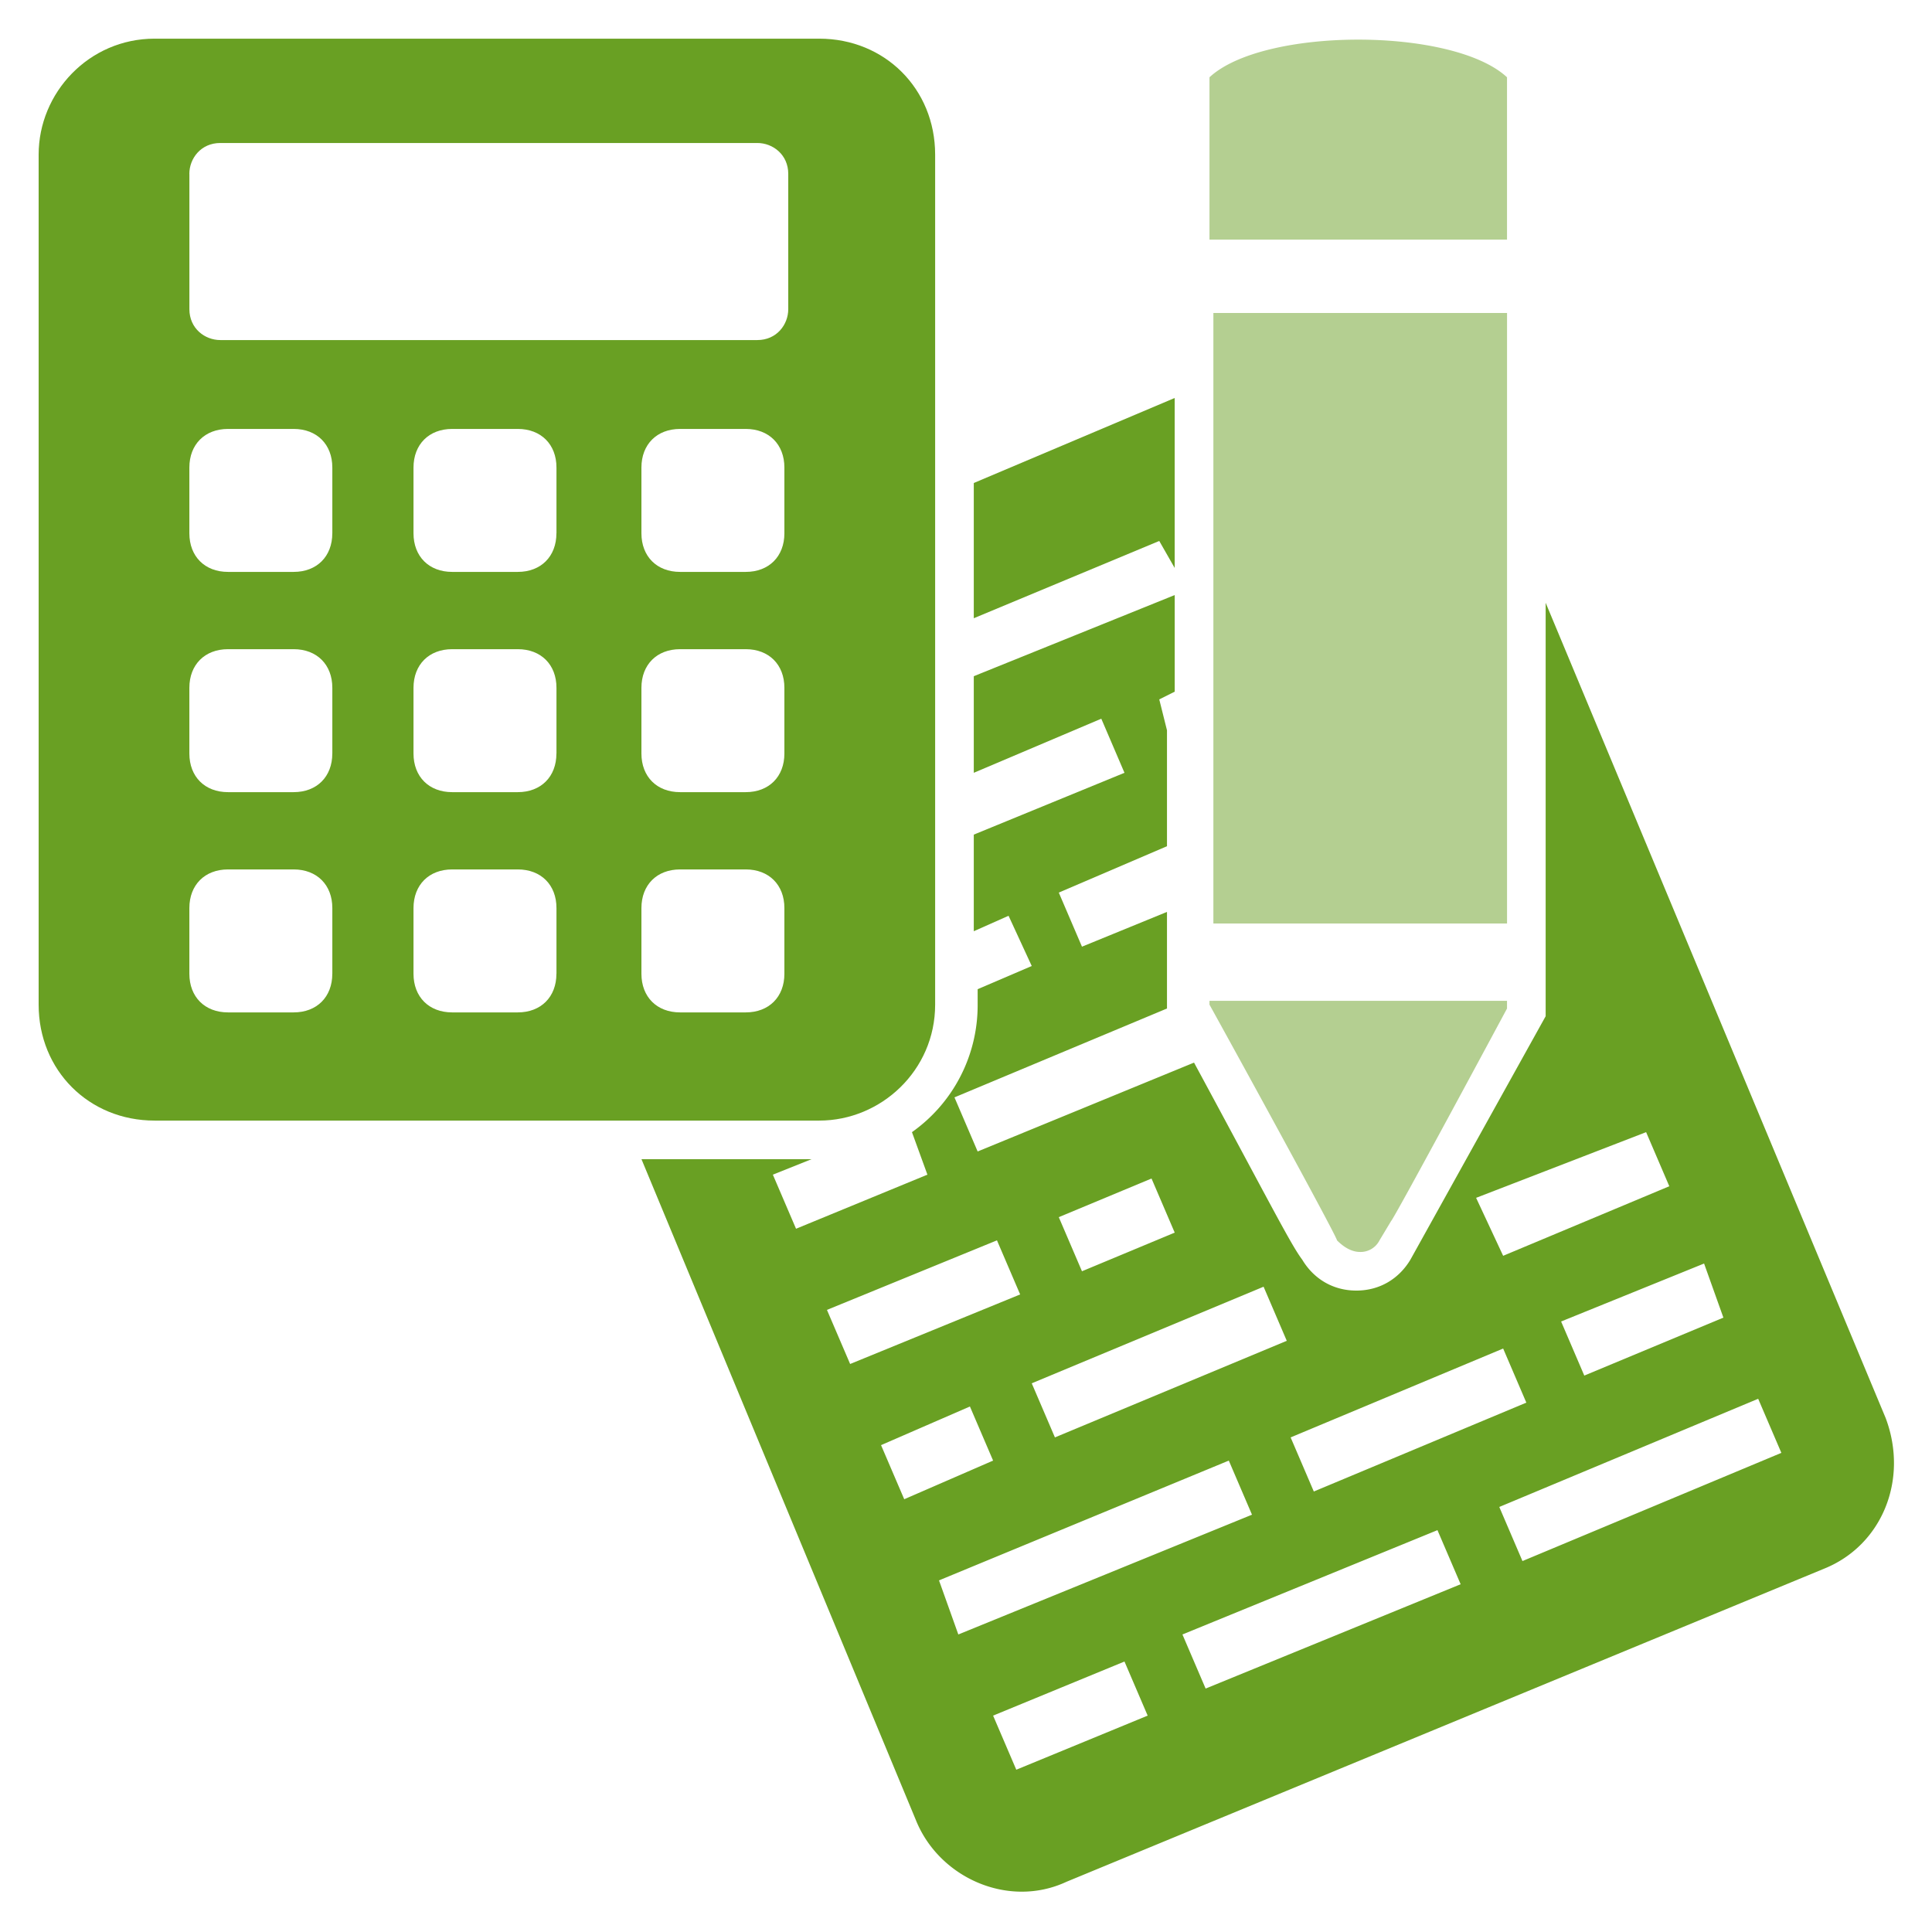 <svg width="72" height="72" fill="none" xmlns="http://www.w3.org/2000/svg"><path d="M56.163 11.664H45.219v22.752h10.944V11.664zM50.69 46.657a.792.792 0 00.72-.432l.432-.72c.144-.144 4.32-7.92 4.32-7.92v-.288H45.074v.144c.72 1.296 4.752 8.64 4.752 8.784.288.288.576.432.864.432zM56.162 2.88c-2.016-1.871-9.072-1.871-11.088 0v6.05h11.088V2.88z" fill="#B4CF91"/><path d="M43.777 21.168v-6.336L36.29 18v5.04l6.912-2.88.576 1.008zm26.497 31.68L57.602 22.464v15.408l-5.04 9.072c-.432.72-1.152 1.152-2.016 1.152-.864 0-1.584-.432-2.016-1.152-.432-.576-1.152-2.016-4.032-7.344l-8.064 3.312-.864-2.016 7.92-3.312v-3.6l-3.168 1.296-.864-2.016 4.032-1.728v-4.32l-.288-1.152.576-.288v-3.6L36.29 25.2v3.6l4.752-2.016.864 2.016-5.616 2.304v3.6l1.296-.576L38.45 36l-2.016.864v.576a5.79 5.79 0 01-2.448 4.752l.576 1.584-4.896 2.016-.864-2.016 1.44-.576h-6.336L34.13 67.824c.864 2.16 3.456 3.312 5.616 2.304L67.97 58.464c2.16-.864 3.168-3.312 2.304-5.616zm-6.048-3.744l-5.184 2.16-.864-2.016 5.328-2.16.72 2.016zm-2.88-6.912l.864 2.016-6.192 2.592-1.008-2.16 6.336-2.448zm-5.328 8.064l.864 2.016-7.92 3.312-.864-2.016 7.92-3.312zM42.914 43.92l.864 2.016-3.456 1.44-.864-2.016 3.456-1.44zm4.176 4.032l.864 2.016-8.64 3.6-.864-2.016 8.64-3.6zm-16.272.864l6.336-2.592.864 2.016-6.336 2.592-.864-2.016zm2.88 7.056l-.864-2.016 3.312-1.44.864 2.016-3.312 1.44zm1.296 3.024l10.8-4.464.864 2.016-10.944 4.464-.72-2.016zm2.88 7.056l-.864-2.016 4.896-2.016.864 2.016-4.896 2.016zm7.056-3.024l-.864-2.016 9.504-3.888.864 2.016-9.504 3.888zm11.808-4.752l-.864-2.016 9.648-4.032.864 2.016-9.648 4.032z" fill="#69A023"/><path d="M34.85 37.441V5.761c0-2.448-1.873-4.32-4.32-4.32H5.76c-2.448 0-4.32 2.016-4.32 4.32v31.68c0 2.448 1.872 4.32 4.32 4.32h24.77c2.304 0 4.32-1.872 4.32-4.32zM7.056 6.481c0-.576.432-1.152 1.152-1.152h20.016c.576 0 1.152.432 1.152 1.152v5.04c0 .576-.432 1.152-1.152 1.152H8.21c-.576 0-1.152-.432-1.152-1.152v-5.04zm5.328 29.808c0 .864-.576 1.44-1.44 1.44H8.497c-.864 0-1.44-.576-1.44-1.44v-2.448c0-.864.576-1.44 1.44-1.44h2.448c.864 0 1.44.576 1.44 1.44v2.448zm0-8.208c0 .864-.576 1.44-1.44 1.44H8.497c-.864 0-1.44-.576-1.44-1.44v-2.448c0-.864.576-1.44 1.44-1.44h2.448c.864 0 1.44.576 1.44 1.44v2.448zm0-8.208c0 .864-.576 1.44-1.44 1.44H8.497c-.864 0-1.44-.576-1.44-1.44v-2.448c0-.864.576-1.44 1.44-1.44h2.448c.864 0 1.44.576 1.44 1.44v2.448zm8.352 16.416c0 .864-.576 1.44-1.44 1.44H16.85c-.864 0-1.44-.576-1.44-1.44v-2.448c0-.864.576-1.44 1.44-1.44h2.448c.864 0 1.44.576 1.44 1.44v2.448zm0-8.208c0 .864-.576 1.44-1.44 1.44H16.85c-.864 0-1.44-.576-1.44-1.44v-2.448c0-.864.576-1.44 1.44-1.44h2.448c.864 0 1.44.576 1.44 1.44v2.448zm0-8.208c0 .864-.576 1.44-1.44 1.44H16.85c-.864 0-1.44-.576-1.44-1.44v-2.448c0-.864.576-1.44 1.44-1.44h2.448c.864 0 1.44.576 1.44 1.44v2.448zm8.496 16.416c0 .864-.576 1.44-1.44 1.44h-2.448c-.864 0-1.44-.576-1.44-1.44v-2.448c0-.864.576-1.44 1.44-1.44h2.448c.864 0 1.44.576 1.44 1.44v2.448zm0-8.208c0 .864-.576 1.44-1.44 1.44h-2.448c-.864 0-1.44-.576-1.44-1.44v-2.448c0-.864.576-1.44 1.44-1.44h2.448c.864 0 1.44.576 1.44 1.44v2.448zm0-8.208c0 .864-.576 1.44-1.44 1.44h-2.448c-.864 0-1.44-.576-1.44-1.44v-2.448c0-.864.576-1.44 1.44-1.44h2.448c.864 0 1.44.576 1.44 1.44v2.448z" fill="#69A023"/></svg>